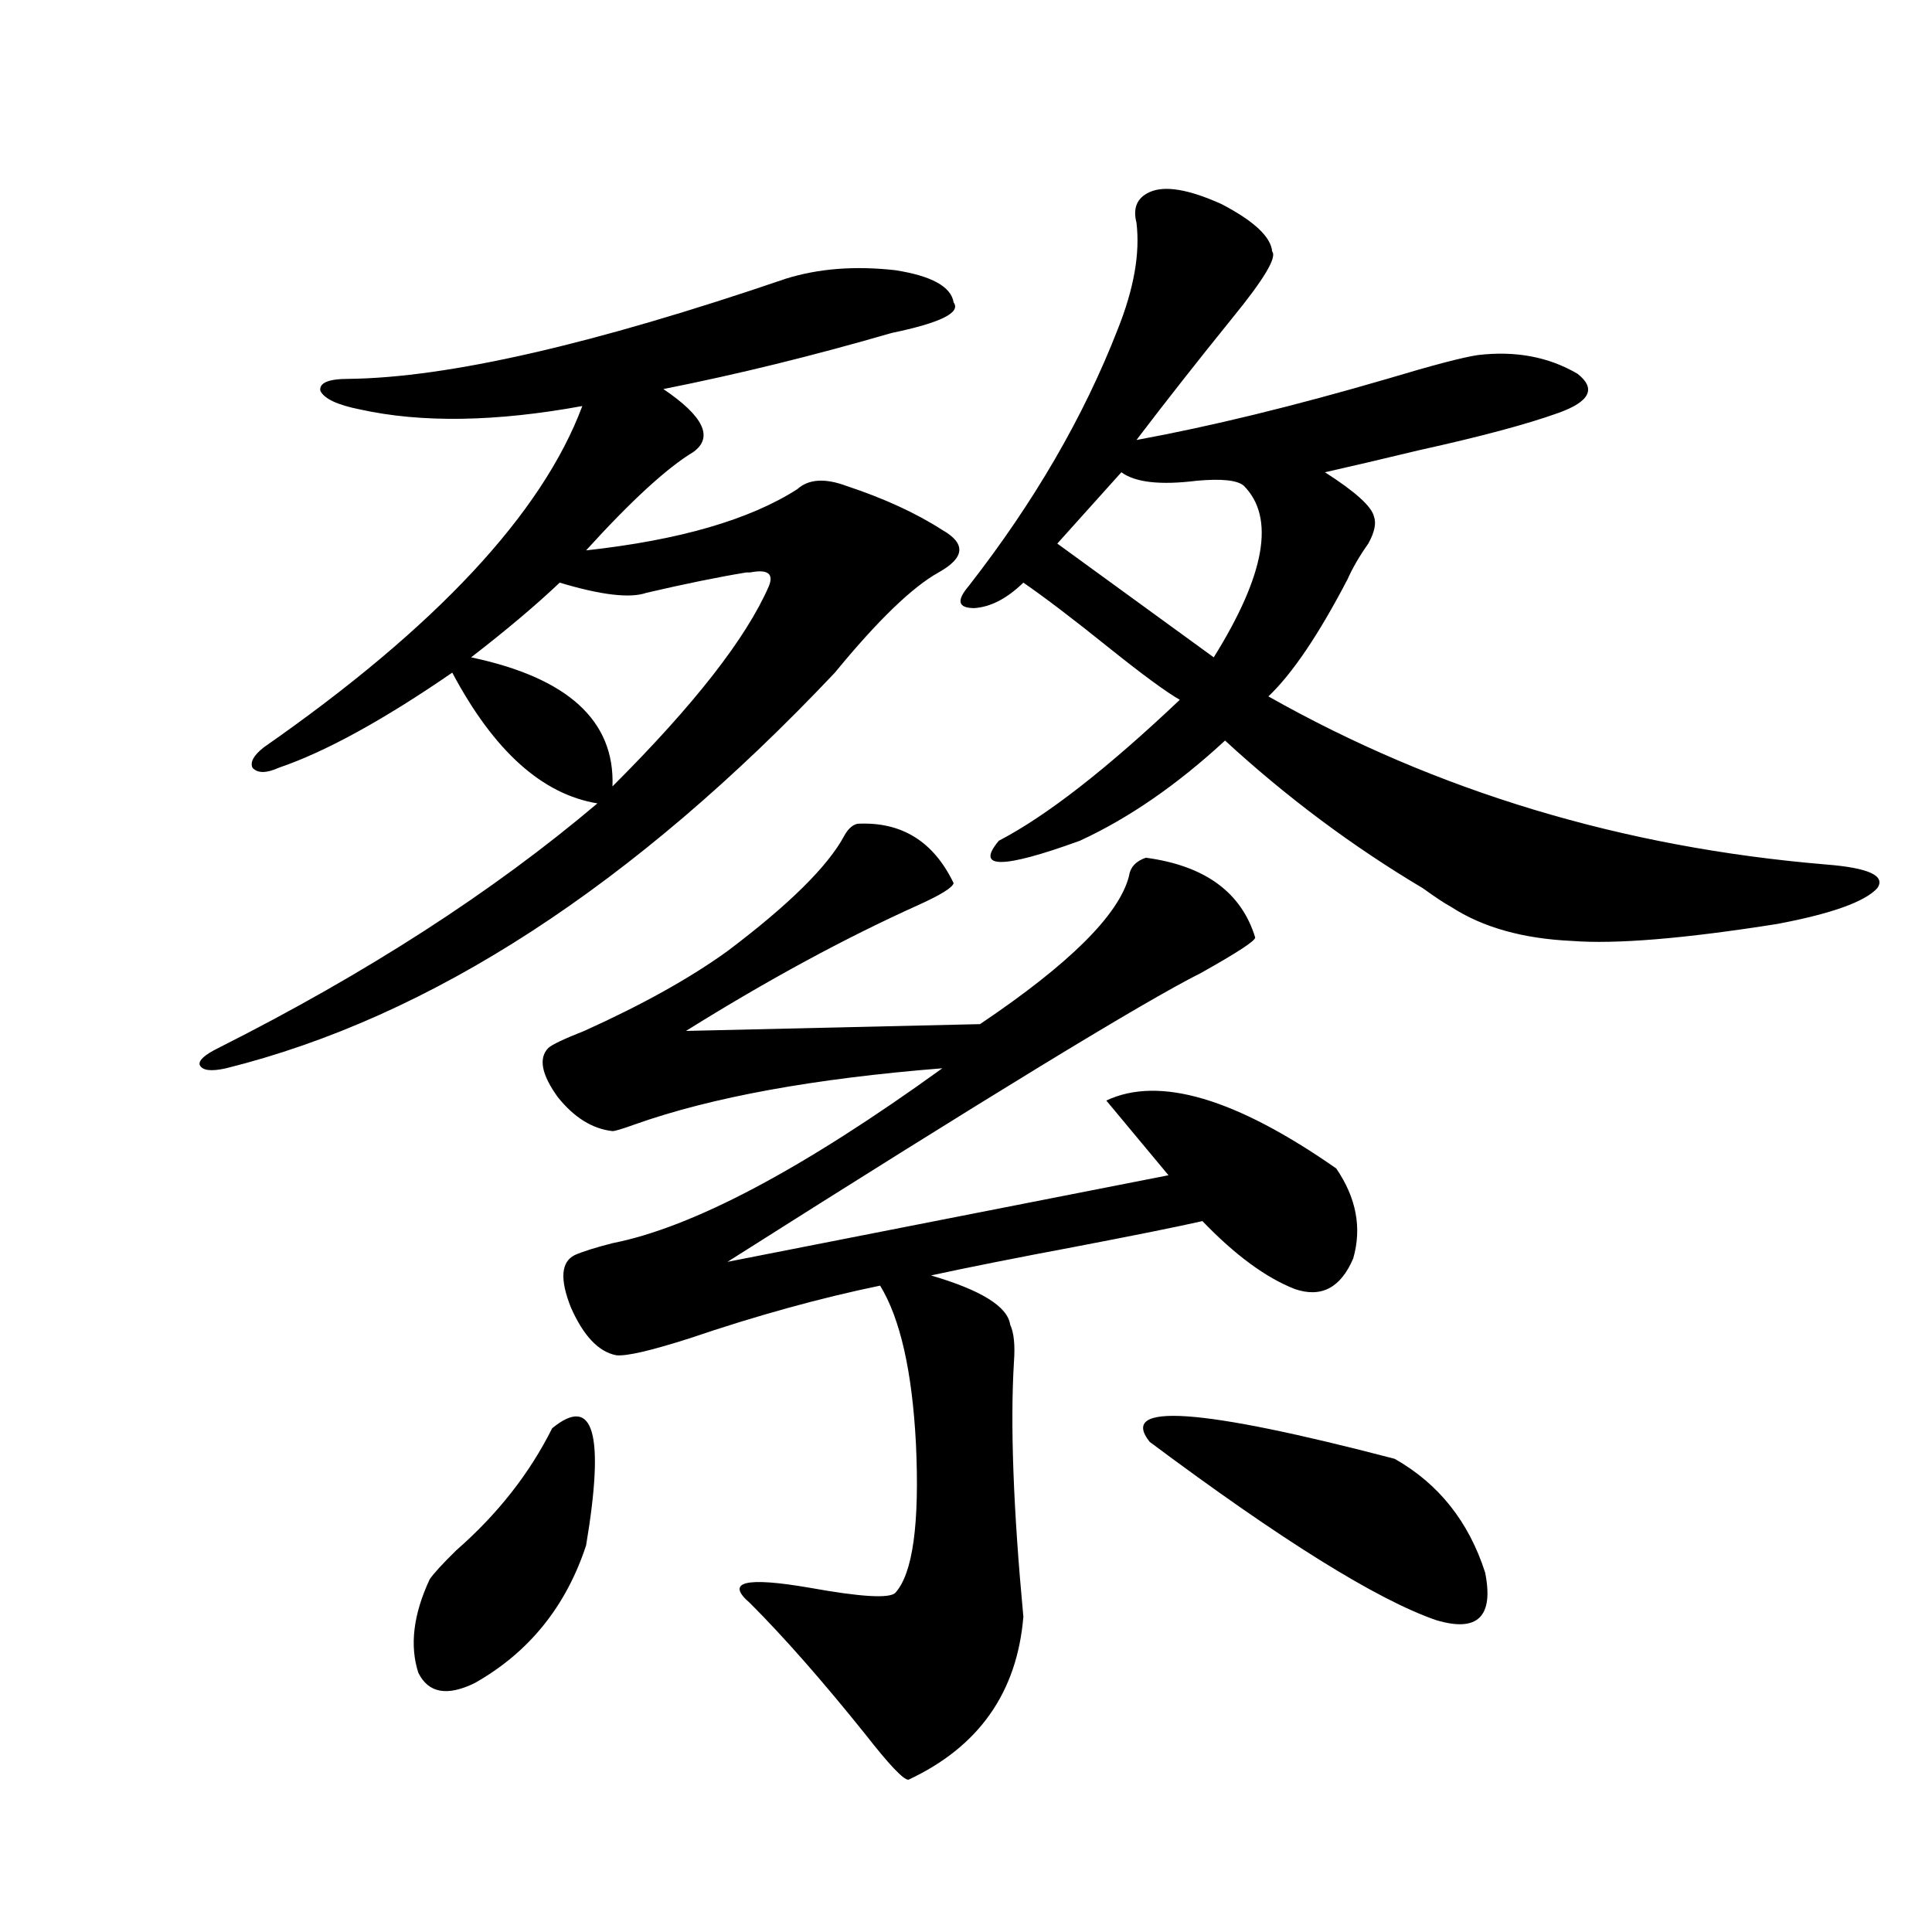 <?xml version="1.0" encoding="utf-8"?>
<!-- Generator: Adobe Illustrator 16.0.0, SVG Export Plug-In . SVG Version: 6.00 Build 0)  -->
<!DOCTYPE svg PUBLIC "-//W3C//DTD SVG 1.1//EN" "http://www.w3.org/Graphics/SVG/1.1/DTD/svg11.dtd">
<svg version="1.1" id="图层_1" xmlns="http://www.w3.org/2000/svg" xmlns:xlink="http://www.w3.org/1999/xlink" x="0px" y="0px"
	 width="1000px" height="1000px" viewBox="0 0 1000 1000" enable-background="new 0 0 1000 1000" xml:space="preserve">
<path d="M406.771,144.246c16.905-5.273,35.762-6.729,56.584-4.395c18.856,2.938,28.933,8.501,30.243,16.699
	c3.902,5.273-6.829,10.547-32.194,15.82c-40.334,11.728-79.678,21.396-118.046,29.004c20.808,14.063,26.006,24.911,15.609,32.52
	c-13.658,8.212-32.194,25.2-55.608,50.977c48.124-5.273,84.541-15.82,109.266-31.641c5.854-5.273,14.299-5.851,25.365-1.758
	c19.512,6.454,36.097,14.063,49.755,22.852c12.348,7.031,11.707,14.364-1.951,21.973c-13.658,7.622-31.554,24.911-53.657,51.855
	C328.068,458.317,223.025,526.57,117.021,552.938c-7.805,1.758-12.362,1.181-13.658-1.758c-0.655-2.335,2.592-5.273,9.756-8.789
	c76.736-38.672,142.101-80.859,196.093-126.563c-28.627-4.683-53.657-27.246-75.12-67.676
	c-35.776,24.609-65.699,41.021-89.754,49.219c-6.509,2.938-11.066,2.938-13.658,0c-1.311-2.925,0.641-6.44,5.854-10.547
	c89.099-62.101,144.052-120.987,164.874-176.66c-44.877,8.212-83.26,8.789-115.119,1.758c-11.707-2.335-18.536-5.562-20.487-9.668
	c-0.655-4.093,4.223-6.152,14.634-6.152C231.806,195.524,307.261,178.235,406.771,144.246z M285.798,739.266
	c21.463-17.578,27.316,2.637,17.561,60.645c-10.411,31.641-29.603,55.371-57.56,71.191c-14.313,7.031-24.069,5.273-29.268-5.273
	c-4.558-14.063-2.606-30.185,5.854-48.34c1.951-2.925,6.494-7.91,13.658-14.941C257.506,783.802,274.091,762.708,285.798,739.266z
	 M397.99,303.328c2.592-6.44-0.655-8.789-9.756-7.031c-0.655,0-1.311,0-1.951,0c-14.313,2.349-31.554,5.864-51.706,10.547
	c-8.46,2.938-23.414,1.181-44.877-5.273c-12.362,11.728-27.651,24.609-45.853,38.672c50.075,10.547,74.465,32.821,73.169,66.797
	C359.287,364.852,386.283,330.286,397.99,303.328z M443.843,426.375c22.759-1.167,39.344,9.091,49.755,30.762
	c-0.655,2.349-6.829,6.152-18.536,11.426c-37.728,17.001-77.727,38.672-119.997,65.039l152.191-3.516
	c46.173-31.05,71.858-56.538,77.071-76.465c0.641-4.683,3.567-7.91,8.78-9.668c30.563,4.106,49.42,17.88,56.584,41.309
	c0,1.758-9.436,7.91-28.292,18.457c-29.268,14.653-110.896,64.462-244.872,149.414l228.287-44.824l-32.194-38.672
	c27.316-12.882,66.98-1.167,119.021,35.156c10.396,15.243,13.323,30.762,8.78,46.582c-6.509,15.243-16.585,20.517-30.243,15.82
	c-14.969-5.851-30.898-17.578-47.804-35.156c-13.018,2.938-34.801,7.333-65.364,13.184c-31.219,5.864-56.264,10.849-75.12,14.941
	c26.006,7.622,39.664,16.122,40.975,25.488c1.951,4.106,2.592,10.547,1.951,19.336c-1.951,32.231-0.335,76.177,4.878,131.836
	c-3.262,39.249-23.094,67.374-59.511,84.375c-2.606,0-10.091-7.91-22.438-23.73c-22.118-27.548-41.95-50.098-59.511-67.676
	c-13.018-11.124-2.606-13.761,31.219-7.91c26.006,4.683,40.64,5.562,43.901,2.637c9.101-9.956,12.683-35.733,10.731-77.344
	c-1.951-37.491-8.14-64.737-18.536-81.738c-31.219,6.454-64.068,15.532-98.534,27.246c-20.167,6.454-32.85,9.38-38.048,8.789
	c-9.115-1.758-16.92-9.956-23.414-24.609c-5.854-14.64-5.213-23.73,1.951-27.246c3.902-1.758,10.396-3.804,19.512-6.152
	c41.615-8.198,98.534-38.37,170.728-90.527c-66.34,5.273-119.356,14.941-159.021,29.004c-6.509,2.349-10.411,3.516-11.707,3.516
	c-10.411-1.167-19.847-7.031-28.292-17.578c-8.46-11.714-10.091-20.215-4.878-25.488c1.951-1.758,8.125-4.683,18.536-8.789
	c29.908-13.472,54.633-27.246,74.145-41.309c31.859-24.019,52.026-43.945,60.486-59.766
	C438.965,429.012,441.236,426.966,443.843,426.375z M595.059,99.422c7.805-3.516,20.152-1.456,37.072,6.152
	c16.905,8.789,25.686,17.001,26.341,24.609c2.592,2.938-4.237,14.364-20.487,34.277c-17.561,21.685-34.146,42.778-49.755,63.281
	c38.368-7.031,81.614-17.578,129.753-31.641c23.414-7.031,39.023-11.124,46.828-12.305c19.512-2.335,36.737,0.879,51.706,9.668
	c9.756,7.622,6.494,14.364-9.756,20.215c-16.265,5.864-40.334,12.305-72.193,19.336c-19.512,4.696-35.776,8.501-48.779,11.426
	c15.609,9.97,24.055,17.578,25.365,22.852c1.296,3.516,0.32,8.212-2.927,14.063c-4.558,6.454-8.14,12.606-10.731,18.457
	c-14.969,28.716-28.627,48.931-40.975,60.645c87.147,49.219,183.41,78.223,288.773,87.012c22.104,1.758,30.884,5.864,26.341,12.305
	c-6.509,7.031-23.749,13.184-51.706,18.457c-48.139,7.622-83.58,10.547-106.339,8.789c-25.365-1.167-46.188-7.031-62.438-17.578
	c-3.262-1.758-8.14-4.972-14.634-9.668c-36.432-21.671-70.577-47.159-102.437-76.465c-24.725,22.852-49.755,40.142-75.12,51.855
	c-40.334,14.653-54.313,14.653-41.95,0c24.71-12.882,55.929-37.202,93.656-72.949c-7.164-4.093-19.512-13.184-37.072-27.246
	c-18.216-14.64-32.85-25.776-43.901-33.398c-8.46,8.212-16.92,12.606-25.365,13.184c-8.46,0-9.436-3.804-2.927-11.426
	c33.811-43.354,59.511-87.589,77.071-132.715c8.445-21.094,11.707-39.551,9.756-55.371
	C586.278,107.634,588.55,102.36,595.059,99.422z M580.425,244.441l-33.17,36.914l80.974,58.887
	c26.661-42.765,31.859-72.358,15.609-88.77c-3.262-2.925-11.387-3.804-24.39-2.637C600.577,251.185,587.574,249.715,580.425,244.441
	z M595.059,746.297c-16.265-20.503,26.006-17.578,126.826,8.789c22.759,12.896,38.368,32.52,46.828,58.887
	c4.543,22.852-3.902,31.05-25.365,24.609C712.77,828.035,663.35,797.273,595.059,746.297z"/>
</svg>
